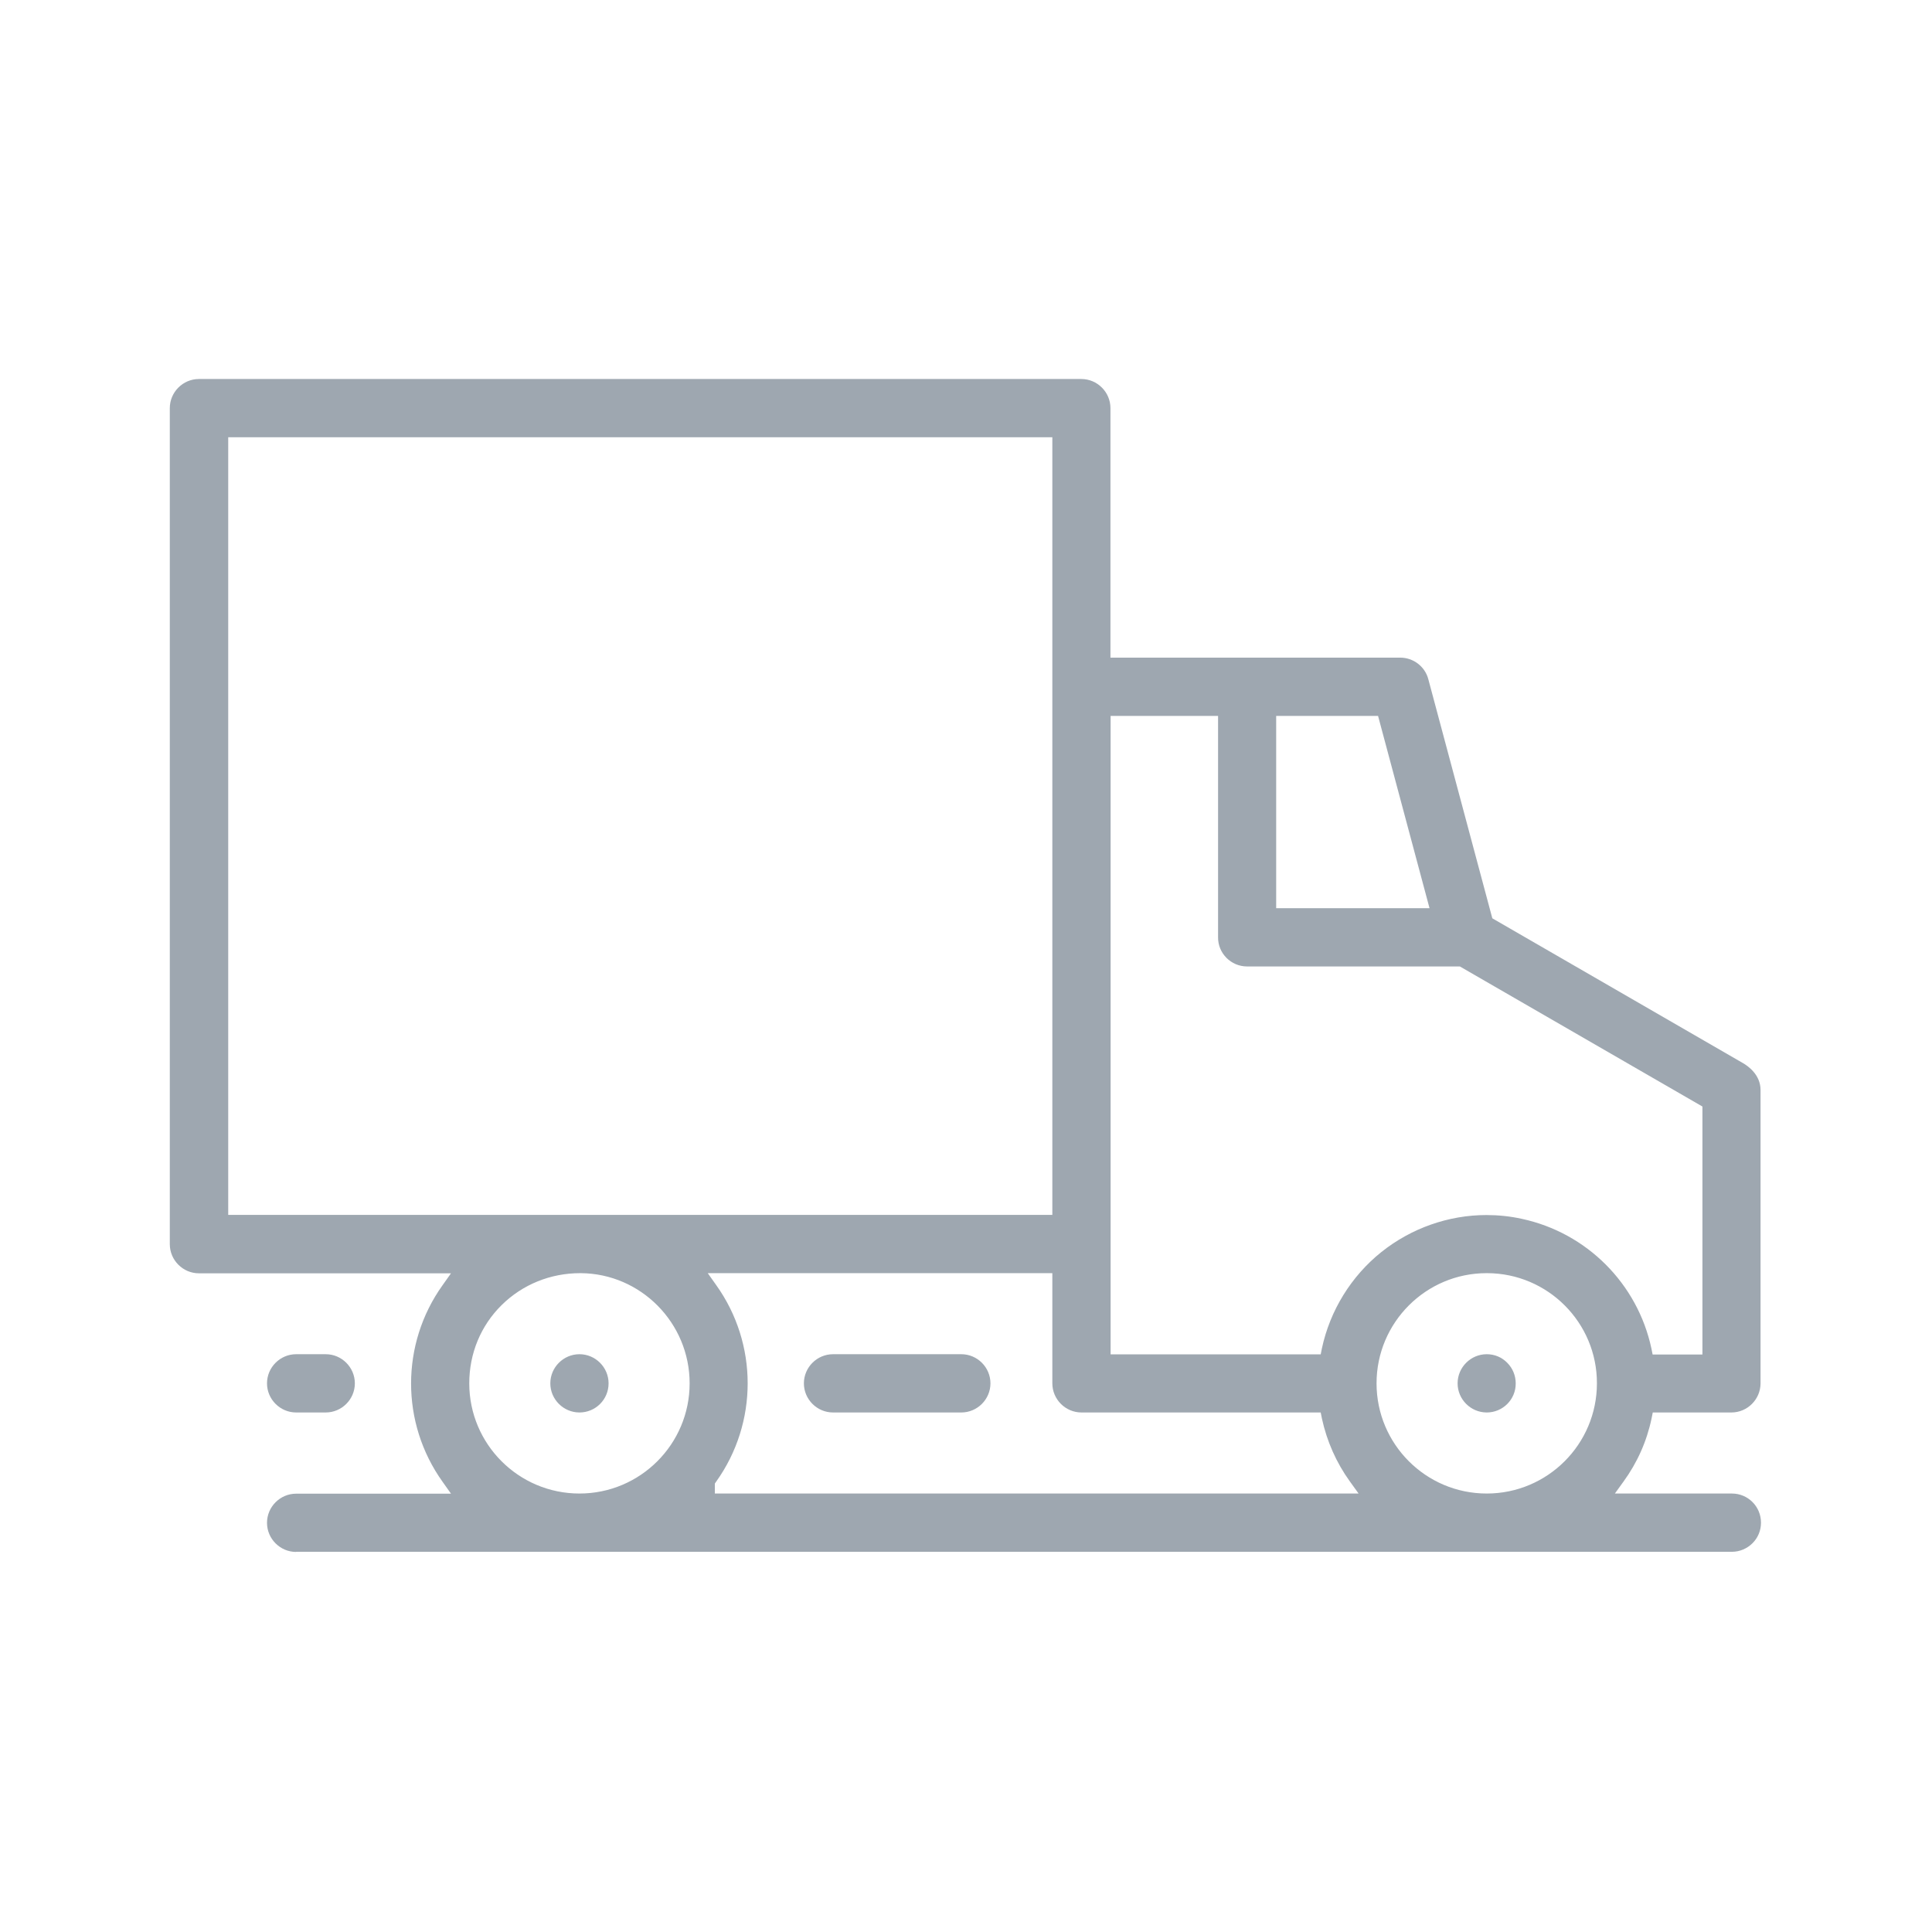 <?xml version="1.0" encoding="utf-8"?>
<!-- Generator: Adobe Illustrator 21.1.0, SVG Export Plug-In . SVG Version: 6.00 Build 0)  -->
<svg version="1.1" id="Layer_1" xmlns="http://www.w3.org/2000/svg" xmlns:xlink="http://www.w3.org/1999/xlink" x="0px" y="0px"
	 viewBox="0 0 1280 1280" style="enable-background:new 0 0 1280 1280;" xml:space="preserve">
<style type="text/css">
	.st0{fill:#9EA7B0;}
</style>
<title>icon_truck</title>
<path class="st0" d="M196.2,1028.2c-10.6,0-19.3-8.7-19.3-19.3c0-10.6,8.7-19.3,19.3-19.3h102.6l-5.6-7.9
	c-27.8-38.9-27.8-91.3,0-130.2l5.6-7.9h-167c-10.6,0-19.3-8.7-19.3-19.3V270.4c0-10.6,8.7-19.3,19.3-19.3h584.6
	c10.6,0,19.3,8.7,19.3,19.3v165.3h192c8.7,0,16.4,5.9,18.6,14.3l42.4,158.4l166,95.9c3.5,2,11.7,7.8,11.7,17.8v194.4
	c0,10.6-8.7,19.3-19.3,19.3H1095l-0.8,4c-3.2,15.2-9.5,29.3-18.6,41.8l-5.7,7.9h77.5c10.7,0,19.3,8.6,19.3,19.3c0,5.2-2,10-5.6,13.6
	c-3.6,3.6-8.5,5.7-13.6,5.7H196.2z M474.5,851.4c27.8,38.9,27.8,91.3,0,130.2l-0.9,1.3v6.6l5,0h421.5l-5.7-7.9
	c-9.1-12.6-15.3-26.7-18.6-41.8l-0.8-4H716.5c-10.6,0-19.3-8.7-19.3-19.3v-73H468.9L474.5,851.4z M984.9,843.5
	c-40.2,0-72.9,32.7-72.9,73s32.7,73,73,73c40.3,0,73-32.7,73-73c0.1-40.2-32.5-72.9-72.7-73H984.9z M384.4,843.5
	c-19.7,0-38.2,7.5-52,21.1c-13.9,13.7-21.5,32.1-21.5,51.9c0,40.3,32.7,73,73,73s73-32.7,73-73c0-40-32.3-72.7-72.1-73L384.4,843.5z
	 M984.8,805c7.8,0,15.7,0.8,23.4,2.5c43,9.2,76.7,42.9,85.9,85.9l0.8,4h33V733.1l-160.7-92.8H826.2c-10.6,0-19.3-8.7-19.2-19.3
	V474.3h-71.2v423H875l0.8-4c5.4-25.1,19.4-47.8,39.4-63.8C935,813.7,959.7,805,984.8,805z M151.2,804.9h546V289.7h-546V804.9z
	 M845.5,474.3v127.4h101.6L913,474.3L845.5,474.3z M985,935.8c-10.6,0-19.3-8.7-19.3-19.3s8.7-19.3,19.3-19.3c5.2,0,10,2,13.6,5.7
	c3.6,3.6,5.6,8.5,5.6,13.6C1004.3,927.2,995.6,935.8,985,935.8z M551.9,935.8c-10.6,0-19.3-8.7-19.3-19.3s8.7-19.3,19.3-19.3h85
	c10.6,0,19.3,8.7,19.3,19.3s-8.7,19.3-19.3,19.3H551.9z M383.9,935.8c-10.6,0-19.3-8.7-19.3-19.3s8.7-19.3,19.3-19.3
	c10.6,0,19.3,8.7,19.3,19.3C403.2,927.2,394.6,935.8,383.9,935.8z M196.2,935.8c-10.6,0-19.3-8.7-19.3-19.3s8.7-19.3,19.3-19.3h19.6
	c10.6,0,19.3,8.7,19.3,19.3s-8.7,19.3-19.3,19.3H196.2z"/>
</svg>
